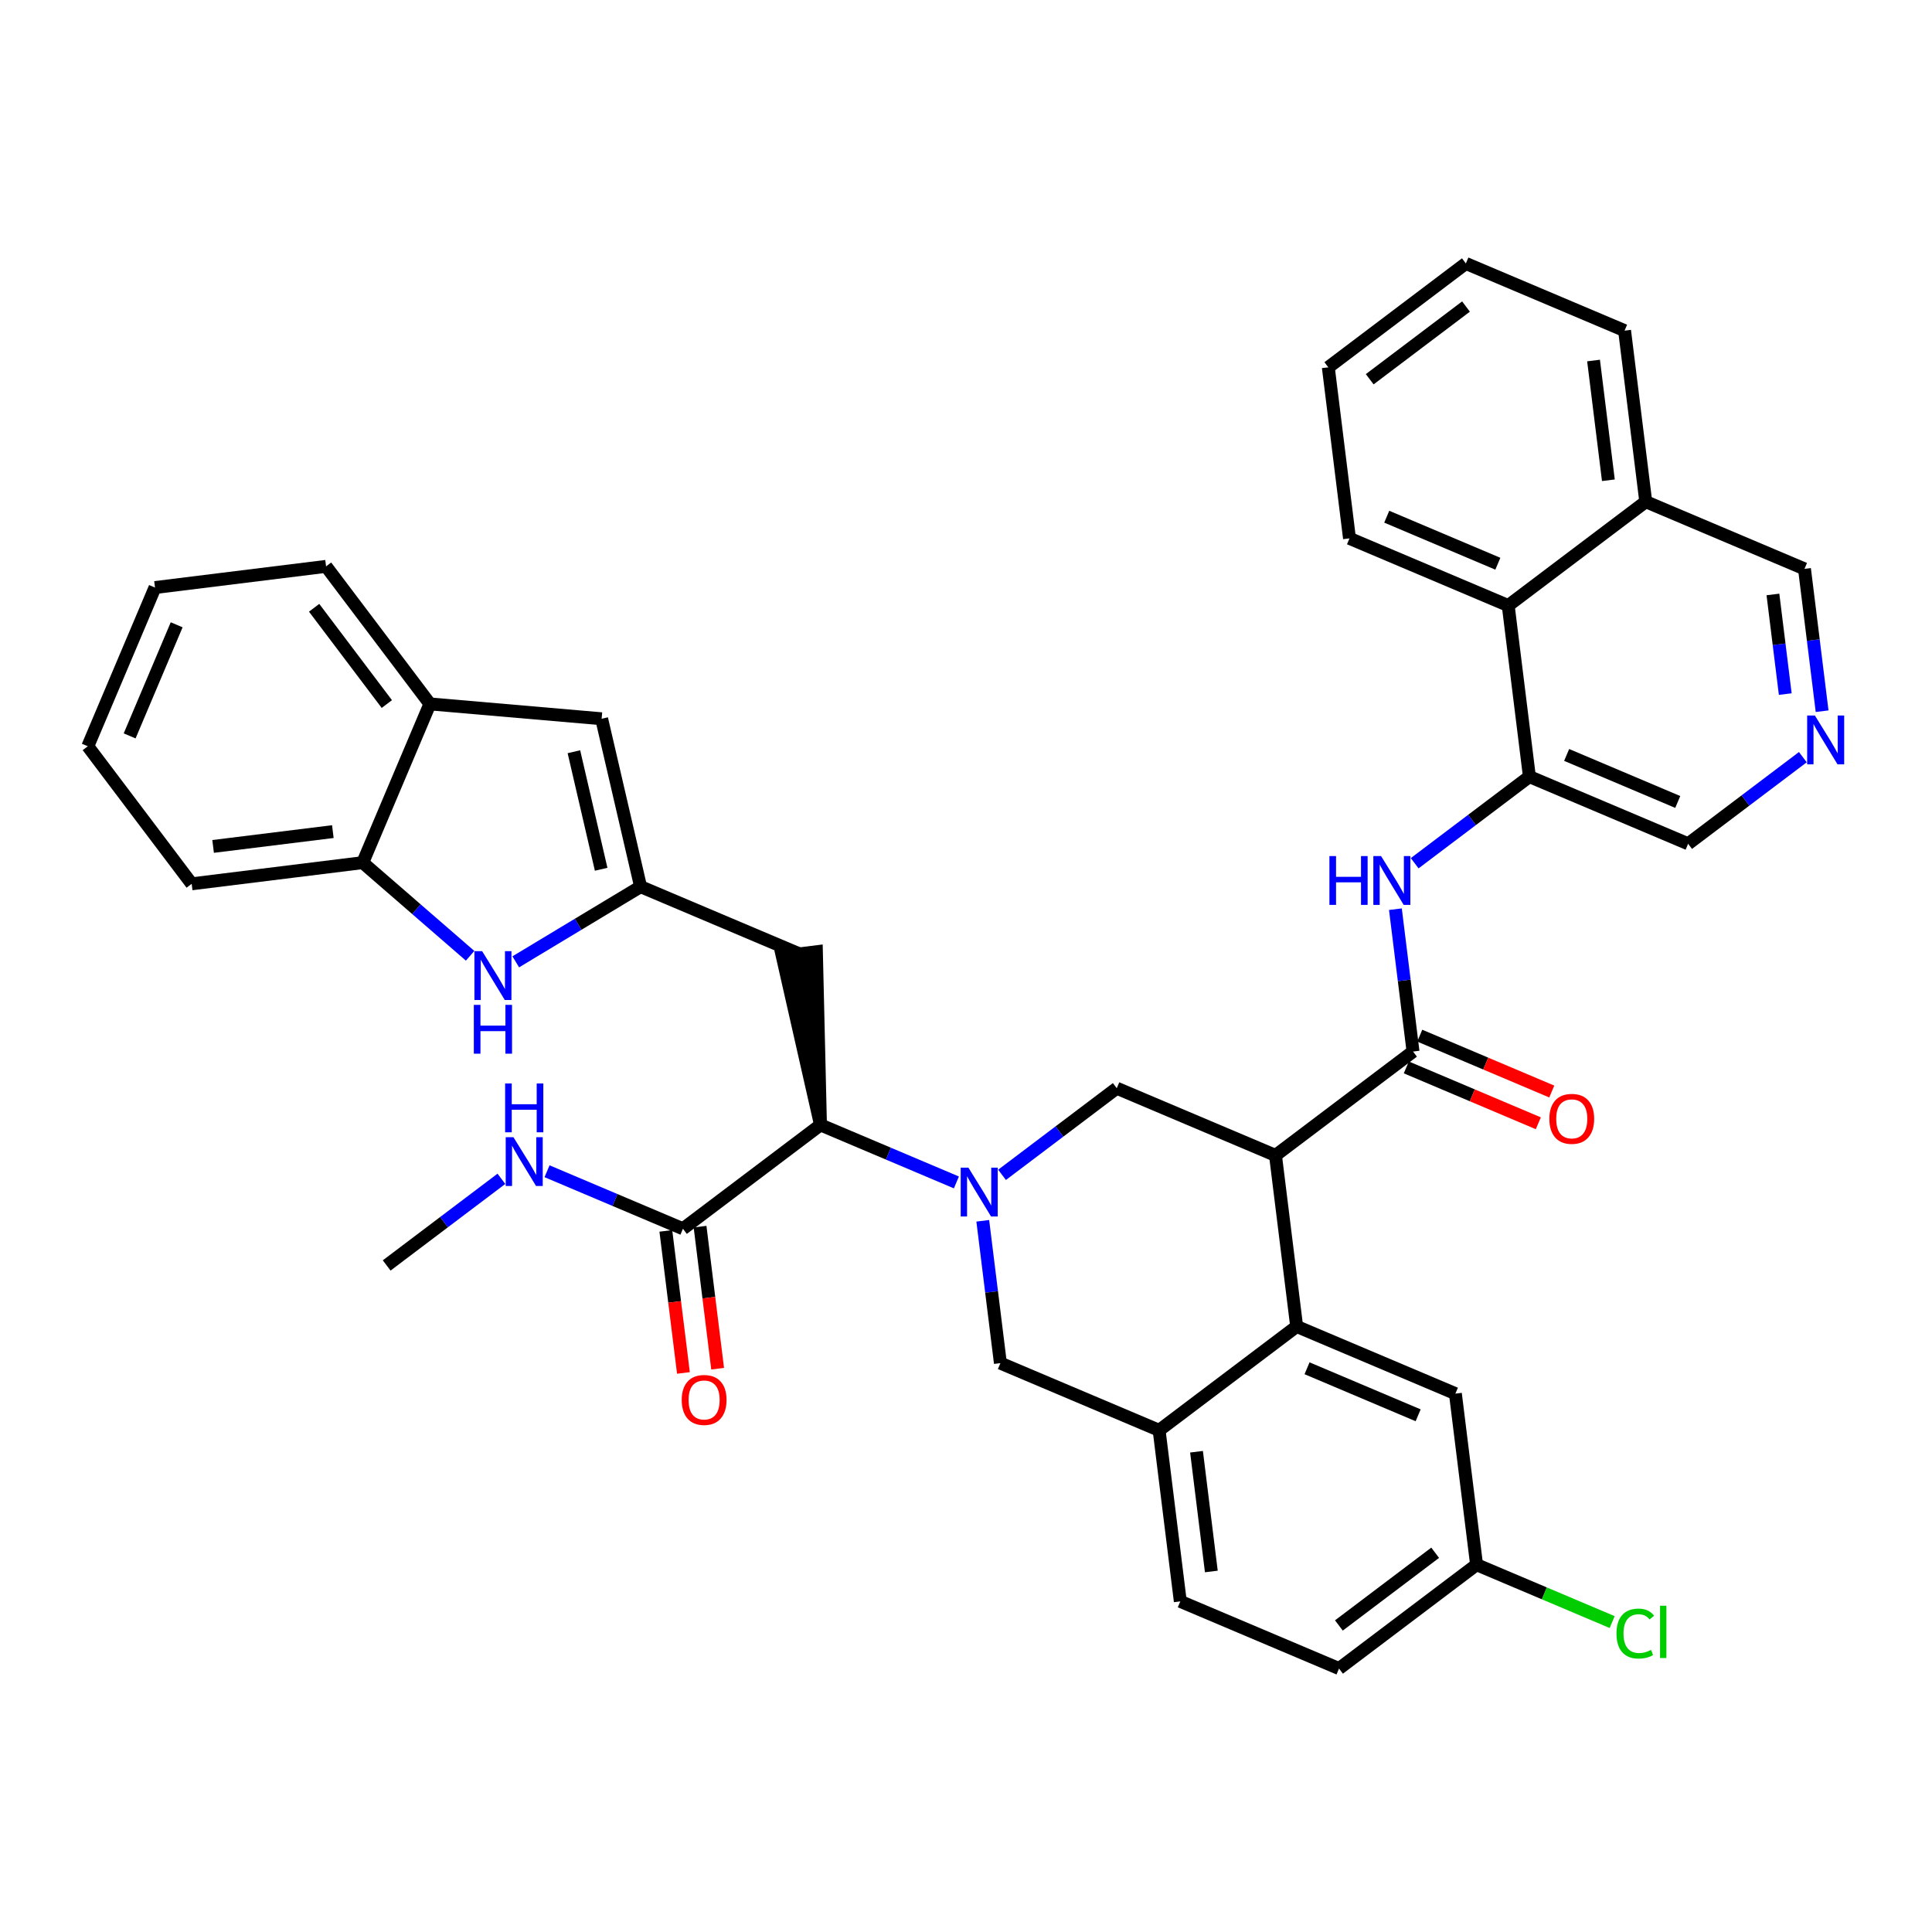 <?xml version='1.0' encoding='iso-8859-1'?>
<svg version='1.1' baseProfile='full'
              xmlns='http://www.w3.org/2000/svg'
                      xmlns:rdkit='http://www.rdkit.org/xml'
                      xmlns:xlink='http://www.w3.org/1999/xlink'
                  xml:space='preserve'
width='300px' height='300px' viewBox='0 0 300 300'>
<!-- END OF HEADER -->
<rect style='opacity:1.0;fill:#FFFFFF;stroke:none' width='300' height='300' x='0' y='0'> </rect>
<rect style='opacity:1.0;fill:#FFFFFF;stroke:none' width='300' height='300' x='0' y='0'> </rect>
<path class='bond-0 atom-0 atom-1' d='M 60.042,196.499 L 68.95,189.772' style='fill:none;fill-rule:evenodd;stroke:#000000;stroke-width:2.0px;stroke-linecap:butt;stroke-linejoin:miter;stroke-opacity:1' />
<path class='bond-0 atom-0 atom-1' d='M 68.95,189.772 L 77.857,183.046' style='fill:none;fill-rule:evenodd;stroke:#0000FF;stroke-width:2.0px;stroke-linecap:butt;stroke-linejoin:miter;stroke-opacity:1' />
<path class='bond-1 atom-1 atom-2' d='M 84.944,181.87 L 95.496,186.336' style='fill:none;fill-rule:evenodd;stroke:#0000FF;stroke-width:2.0px;stroke-linecap:butt;stroke-linejoin:miter;stroke-opacity:1' />
<path class='bond-1 atom-1 atom-2' d='M 95.496,186.336 L 106.047,190.802' style='fill:none;fill-rule:evenodd;stroke:#000000;stroke-width:2.0px;stroke-linecap:butt;stroke-linejoin:miter;stroke-opacity:1' />
<path class='bond-2 atom-2 atom-3' d='M 103.391,191.131 L 104.757,202.161' style='fill:none;fill-rule:evenodd;stroke:#000000;stroke-width:2.0px;stroke-linecap:butt;stroke-linejoin:miter;stroke-opacity:1' />
<path class='bond-2 atom-2 atom-3' d='M 104.757,202.161 L 106.123,213.19' style='fill:none;fill-rule:evenodd;stroke:#FF0000;stroke-width:2.0px;stroke-linecap:butt;stroke-linejoin:miter;stroke-opacity:1' />
<path class='bond-2 atom-2 atom-3' d='M 108.704,190.473 L 110.069,201.503' style='fill:none;fill-rule:evenodd;stroke:#000000;stroke-width:2.0px;stroke-linecap:butt;stroke-linejoin:miter;stroke-opacity:1' />
<path class='bond-2 atom-2 atom-3' d='M 110.069,201.503 L 111.435,212.532' style='fill:none;fill-rule:evenodd;stroke:#FF0000;stroke-width:2.0px;stroke-linecap:butt;stroke-linejoin:miter;stroke-opacity:1' />
<path class='bond-3 atom-2 atom-4' d='M 106.047,190.802 L 127.405,174.673' style='fill:none;fill-rule:evenodd;stroke:#000000;stroke-width:2.0px;stroke-linecap:butt;stroke-linejoin:miter;stroke-opacity:1' />
<path class='bond-4 atom-4 atom-5' d='M 127.405,174.673 L 126.773,147.784 L 121.46,148.441 Z' style='fill:#000000;fill-rule:evenodd;fill-opacity:1;stroke:#000000;stroke-width:2.0px;stroke-linecap:butt;stroke-linejoin:miter;stroke-opacity:1;' />
<path class='bond-14 atom-4 atom-15' d='M 127.405,174.673 L 137.957,179.14' style='fill:none;fill-rule:evenodd;stroke:#000000;stroke-width:2.0px;stroke-linecap:butt;stroke-linejoin:miter;stroke-opacity:1' />
<path class='bond-14 atom-4 atom-15' d='M 137.957,179.14 L 148.509,183.606' style='fill:none;fill-rule:evenodd;stroke:#0000FF;stroke-width:2.0px;stroke-linecap:butt;stroke-linejoin:miter;stroke-opacity:1' />
<path class='bond-5 atom-5 atom-6' d='M 124.117,148.112 L 99.47,137.68' style='fill:none;fill-rule:evenodd;stroke:#000000;stroke-width:2.0px;stroke-linecap:butt;stroke-linejoin:miter;stroke-opacity:1' />
<path class='bond-6 atom-6 atom-7' d='M 99.47,137.68 L 93.422,111.609' style='fill:none;fill-rule:evenodd;stroke:#000000;stroke-width:2.0px;stroke-linecap:butt;stroke-linejoin:miter;stroke-opacity:1' />
<path class='bond-6 atom-6 atom-7' d='M 93.348,134.979 L 89.115,116.729' style='fill:none;fill-rule:evenodd;stroke:#000000;stroke-width:2.0px;stroke-linecap:butt;stroke-linejoin:miter;stroke-opacity:1' />
<path class='bond-38 atom-14 atom-6' d='M 80.086,149.354 L 89.778,143.517' style='fill:none;fill-rule:evenodd;stroke:#0000FF;stroke-width:2.0px;stroke-linecap:butt;stroke-linejoin:miter;stroke-opacity:1' />
<path class='bond-38 atom-14 atom-6' d='M 89.778,143.517 L 99.47,137.68' style='fill:none;fill-rule:evenodd;stroke:#000000;stroke-width:2.0px;stroke-linecap:butt;stroke-linejoin:miter;stroke-opacity:1' />
<path class='bond-7 atom-7 atom-8' d='M 93.422,111.609 L 66.758,109.303' style='fill:none;fill-rule:evenodd;stroke:#000000;stroke-width:2.0px;stroke-linecap:butt;stroke-linejoin:miter;stroke-opacity:1' />
<path class='bond-8 atom-8 atom-9' d='M 66.758,109.303 L 50.63,87.945' style='fill:none;fill-rule:evenodd;stroke:#000000;stroke-width:2.0px;stroke-linecap:butt;stroke-linejoin:miter;stroke-opacity:1' />
<path class='bond-8 atom-8 atom-9' d='M 60.067,109.325 L 48.777,94.375' style='fill:none;fill-rule:evenodd;stroke:#000000;stroke-width:2.0px;stroke-linecap:butt;stroke-linejoin:miter;stroke-opacity:1' />
<path class='bond-40 atom-13 atom-8' d='M 56.326,133.95 L 66.758,109.303' style='fill:none;fill-rule:evenodd;stroke:#000000;stroke-width:2.0px;stroke-linecap:butt;stroke-linejoin:miter;stroke-opacity:1' />
<path class='bond-9 atom-9 atom-10' d='M 50.63,87.945 L 24.069,91.234' style='fill:none;fill-rule:evenodd;stroke:#000000;stroke-width:2.0px;stroke-linecap:butt;stroke-linejoin:miter;stroke-opacity:1' />
<path class='bond-10 atom-10 atom-11' d='M 24.069,91.234 L 13.636,115.881' style='fill:none;fill-rule:evenodd;stroke:#000000;stroke-width:2.0px;stroke-linecap:butt;stroke-linejoin:miter;stroke-opacity:1' />
<path class='bond-10 atom-10 atom-11' d='M 27.433,97.017 L 20.131,114.27' style='fill:none;fill-rule:evenodd;stroke:#000000;stroke-width:2.0px;stroke-linecap:butt;stroke-linejoin:miter;stroke-opacity:1' />
<path class='bond-11 atom-11 atom-12' d='M 13.636,115.881 L 29.765,137.239' style='fill:none;fill-rule:evenodd;stroke:#000000;stroke-width:2.0px;stroke-linecap:butt;stroke-linejoin:miter;stroke-opacity:1' />
<path class='bond-12 atom-12 atom-13' d='M 29.765,137.239 L 56.326,133.95' style='fill:none;fill-rule:evenodd;stroke:#000000;stroke-width:2.0px;stroke-linecap:butt;stroke-linejoin:miter;stroke-opacity:1' />
<path class='bond-12 atom-12 atom-13' d='M 33.091,131.433 L 51.684,129.131' style='fill:none;fill-rule:evenodd;stroke:#000000;stroke-width:2.0px;stroke-linecap:butt;stroke-linejoin:miter;stroke-opacity:1' />
<path class='bond-13 atom-13 atom-14' d='M 56.326,133.95 L 64.663,141.182' style='fill:none;fill-rule:evenodd;stroke:#000000;stroke-width:2.0px;stroke-linecap:butt;stroke-linejoin:miter;stroke-opacity:1' />
<path class='bond-13 atom-13 atom-14' d='M 64.663,141.182 L 72.999,148.414' style='fill:none;fill-rule:evenodd;stroke:#0000FF;stroke-width:2.0px;stroke-linecap:butt;stroke-linejoin:miter;stroke-opacity:1' />
<path class='bond-15 atom-15 atom-16' d='M 152.604,189.564 L 153.973,200.615' style='fill:none;fill-rule:evenodd;stroke:#0000FF;stroke-width:2.0px;stroke-linecap:butt;stroke-linejoin:miter;stroke-opacity:1' />
<path class='bond-15 atom-15 atom-16' d='M 153.973,200.615 L 155.341,211.667' style='fill:none;fill-rule:evenodd;stroke:#000000;stroke-width:2.0px;stroke-linecap:butt;stroke-linejoin:miter;stroke-opacity:1' />
<path class='bond-39 atom-38 atom-15' d='M 173.41,168.977 L 164.503,175.703' style='fill:none;fill-rule:evenodd;stroke:#000000;stroke-width:2.0px;stroke-linecap:butt;stroke-linejoin:miter;stroke-opacity:1' />
<path class='bond-39 atom-38 atom-15' d='M 164.503,175.703 L 155.596,182.43' style='fill:none;fill-rule:evenodd;stroke:#0000FF;stroke-width:2.0px;stroke-linecap:butt;stroke-linejoin:miter;stroke-opacity:1' />
<path class='bond-16 atom-16 atom-17' d='M 155.341,211.667 L 179.988,222.099' style='fill:none;fill-rule:evenodd;stroke:#000000;stroke-width:2.0px;stroke-linecap:butt;stroke-linejoin:miter;stroke-opacity:1' />
<path class='bond-17 atom-17 atom-18' d='M 179.988,222.099 L 183.277,248.66' style='fill:none;fill-rule:evenodd;stroke:#000000;stroke-width:2.0px;stroke-linecap:butt;stroke-linejoin:miter;stroke-opacity:1' />
<path class='bond-17 atom-17 atom-18' d='M 185.794,225.425 L 188.096,244.018' style='fill:none;fill-rule:evenodd;stroke:#000000;stroke-width:2.0px;stroke-linecap:butt;stroke-linejoin:miter;stroke-opacity:1' />
<path class='bond-41 atom-23 atom-17' d='M 201.346,205.97 L 179.988,222.099' style='fill:none;fill-rule:evenodd;stroke:#000000;stroke-width:2.0px;stroke-linecap:butt;stroke-linejoin:miter;stroke-opacity:1' />
<path class='bond-18 atom-18 atom-19' d='M 183.277,248.66 L 207.924,259.092' style='fill:none;fill-rule:evenodd;stroke:#000000;stroke-width:2.0px;stroke-linecap:butt;stroke-linejoin:miter;stroke-opacity:1' />
<path class='bond-19 atom-19 atom-20' d='M 207.924,259.092 L 229.282,242.963' style='fill:none;fill-rule:evenodd;stroke:#000000;stroke-width:2.0px;stroke-linecap:butt;stroke-linejoin:miter;stroke-opacity:1' />
<path class='bond-19 atom-19 atom-20' d='M 207.902,252.401 L 222.852,241.111' style='fill:none;fill-rule:evenodd;stroke:#000000;stroke-width:2.0px;stroke-linecap:butt;stroke-linejoin:miter;stroke-opacity:1' />
<path class='bond-20 atom-20 atom-21' d='M 229.282,242.963 L 239.809,247.419' style='fill:none;fill-rule:evenodd;stroke:#000000;stroke-width:2.0px;stroke-linecap:butt;stroke-linejoin:miter;stroke-opacity:1' />
<path class='bond-20 atom-20 atom-21' d='M 239.809,247.419 L 250.337,251.875' style='fill:none;fill-rule:evenodd;stroke:#00CC00;stroke-width:2.0px;stroke-linecap:butt;stroke-linejoin:miter;stroke-opacity:1' />
<path class='bond-21 atom-20 atom-22' d='M 229.282,242.963 L 225.993,216.402' style='fill:none;fill-rule:evenodd;stroke:#000000;stroke-width:2.0px;stroke-linecap:butt;stroke-linejoin:miter;stroke-opacity:1' />
<path class='bond-22 atom-22 atom-23' d='M 225.993,216.402 L 201.346,205.97' style='fill:none;fill-rule:evenodd;stroke:#000000;stroke-width:2.0px;stroke-linecap:butt;stroke-linejoin:miter;stroke-opacity:1' />
<path class='bond-22 atom-22 atom-23' d='M 220.209,219.767 L 202.957,212.464' style='fill:none;fill-rule:evenodd;stroke:#000000;stroke-width:2.0px;stroke-linecap:butt;stroke-linejoin:miter;stroke-opacity:1' />
<path class='bond-23 atom-23 atom-24' d='M 201.346,205.97 L 198.057,179.409' style='fill:none;fill-rule:evenodd;stroke:#000000;stroke-width:2.0px;stroke-linecap:butt;stroke-linejoin:miter;stroke-opacity:1' />
<path class='bond-24 atom-24 atom-25' d='M 198.057,179.409 L 219.415,163.28' style='fill:none;fill-rule:evenodd;stroke:#000000;stroke-width:2.0px;stroke-linecap:butt;stroke-linejoin:miter;stroke-opacity:1' />
<path class='bond-37 atom-24 atom-38' d='M 198.057,179.409 L 173.41,168.977' style='fill:none;fill-rule:evenodd;stroke:#000000;stroke-width:2.0px;stroke-linecap:butt;stroke-linejoin:miter;stroke-opacity:1' />
<path class='bond-25 atom-25 atom-26' d='M 218.372,165.745 L 228.621,170.083' style='fill:none;fill-rule:evenodd;stroke:#000000;stroke-width:2.0px;stroke-linecap:butt;stroke-linejoin:miter;stroke-opacity:1' />
<path class='bond-25 atom-25 atom-26' d='M 228.621,170.083 L 238.87,174.422' style='fill:none;fill-rule:evenodd;stroke:#FF0000;stroke-width:2.0px;stroke-linecap:butt;stroke-linejoin:miter;stroke-opacity:1' />
<path class='bond-25 atom-25 atom-26' d='M 220.458,160.816 L 230.708,165.154' style='fill:none;fill-rule:evenodd;stroke:#000000;stroke-width:2.0px;stroke-linecap:butt;stroke-linejoin:miter;stroke-opacity:1' />
<path class='bond-25 atom-25 atom-26' d='M 230.708,165.154 L 240.957,169.492' style='fill:none;fill-rule:evenodd;stroke:#FF0000;stroke-width:2.0px;stroke-linecap:butt;stroke-linejoin:miter;stroke-opacity:1' />
<path class='bond-26 atom-25 atom-27' d='M 219.415,163.28 L 218.047,152.229' style='fill:none;fill-rule:evenodd;stroke:#000000;stroke-width:2.0px;stroke-linecap:butt;stroke-linejoin:miter;stroke-opacity:1' />
<path class='bond-26 atom-25 atom-27' d='M 218.047,152.229 L 216.678,141.178' style='fill:none;fill-rule:evenodd;stroke:#0000FF;stroke-width:2.0px;stroke-linecap:butt;stroke-linejoin:miter;stroke-opacity:1' />
<path class='bond-27 atom-27 atom-28' d='M 219.67,134.044 L 228.577,127.317' style='fill:none;fill-rule:evenodd;stroke:#0000FF;stroke-width:2.0px;stroke-linecap:butt;stroke-linejoin:miter;stroke-opacity:1' />
<path class='bond-27 atom-27 atom-28' d='M 228.577,127.317 L 237.484,120.591' style='fill:none;fill-rule:evenodd;stroke:#000000;stroke-width:2.0px;stroke-linecap:butt;stroke-linejoin:miter;stroke-opacity:1' />
<path class='bond-28 atom-28 atom-29' d='M 237.484,120.591 L 262.131,131.023' style='fill:none;fill-rule:evenodd;stroke:#000000;stroke-width:2.0px;stroke-linecap:butt;stroke-linejoin:miter;stroke-opacity:1' />
<path class='bond-28 atom-28 atom-29' d='M 243.268,117.226 L 260.521,124.529' style='fill:none;fill-rule:evenodd;stroke:#000000;stroke-width:2.0px;stroke-linecap:butt;stroke-linejoin:miter;stroke-opacity:1' />
<path class='bond-42 atom-37 atom-28' d='M 234.195,94.03 L 237.484,120.591' style='fill:none;fill-rule:evenodd;stroke:#000000;stroke-width:2.0px;stroke-linecap:butt;stroke-linejoin:miter;stroke-opacity:1' />
<path class='bond-29 atom-29 atom-30' d='M 262.131,131.023 L 271.038,124.297' style='fill:none;fill-rule:evenodd;stroke:#000000;stroke-width:2.0px;stroke-linecap:butt;stroke-linejoin:miter;stroke-opacity:1' />
<path class='bond-29 atom-29 atom-30' d='M 271.038,124.297 L 279.946,117.57' style='fill:none;fill-rule:evenodd;stroke:#0000FF;stroke-width:2.0px;stroke-linecap:butt;stroke-linejoin:miter;stroke-opacity:1' />
<path class='bond-30 atom-30 atom-31' d='M 282.937,110.436 L 281.569,99.385' style='fill:none;fill-rule:evenodd;stroke:#0000FF;stroke-width:2.0px;stroke-linecap:butt;stroke-linejoin:miter;stroke-opacity:1' />
<path class='bond-30 atom-30 atom-31' d='M 281.569,99.385 L 280.2,88.334' style='fill:none;fill-rule:evenodd;stroke:#000000;stroke-width:2.0px;stroke-linecap:butt;stroke-linejoin:miter;stroke-opacity:1' />
<path class='bond-30 atom-30 atom-31' d='M 277.214,107.778 L 276.257,100.042' style='fill:none;fill-rule:evenodd;stroke:#0000FF;stroke-width:2.0px;stroke-linecap:butt;stroke-linejoin:miter;stroke-opacity:1' />
<path class='bond-30 atom-30 atom-31' d='M 276.257,100.042 L 275.299,92.307' style='fill:none;fill-rule:evenodd;stroke:#000000;stroke-width:2.0px;stroke-linecap:butt;stroke-linejoin:miter;stroke-opacity:1' />
<path class='bond-31 atom-31 atom-32' d='M 280.2,88.334 L 255.553,77.901' style='fill:none;fill-rule:evenodd;stroke:#000000;stroke-width:2.0px;stroke-linecap:butt;stroke-linejoin:miter;stroke-opacity:1' />
<path class='bond-32 atom-32 atom-33' d='M 255.553,77.901 L 252.265,51.34' style='fill:none;fill-rule:evenodd;stroke:#000000;stroke-width:2.0px;stroke-linecap:butt;stroke-linejoin:miter;stroke-opacity:1' />
<path class='bond-32 atom-32 atom-33' d='M 249.748,74.575 L 247.446,55.982' style='fill:none;fill-rule:evenodd;stroke:#000000;stroke-width:2.0px;stroke-linecap:butt;stroke-linejoin:miter;stroke-opacity:1' />
<path class='bond-43 atom-37 atom-32' d='M 234.195,94.03 L 255.553,77.901' style='fill:none;fill-rule:evenodd;stroke:#000000;stroke-width:2.0px;stroke-linecap:butt;stroke-linejoin:miter;stroke-opacity:1' />
<path class='bond-33 atom-33 atom-34' d='M 252.265,51.34 L 227.618,40.908' style='fill:none;fill-rule:evenodd;stroke:#000000;stroke-width:2.0px;stroke-linecap:butt;stroke-linejoin:miter;stroke-opacity:1' />
<path class='bond-34 atom-34 atom-35' d='M 227.618,40.908 L 206.26,57.037' style='fill:none;fill-rule:evenodd;stroke:#000000;stroke-width:2.0px;stroke-linecap:butt;stroke-linejoin:miter;stroke-opacity:1' />
<path class='bond-34 atom-34 atom-35' d='M 227.64,47.599 L 212.689,58.889' style='fill:none;fill-rule:evenodd;stroke:#000000;stroke-width:2.0px;stroke-linecap:butt;stroke-linejoin:miter;stroke-opacity:1' />
<path class='bond-35 atom-35 atom-36' d='M 206.26,57.037 L 209.549,83.598' style='fill:none;fill-rule:evenodd;stroke:#000000;stroke-width:2.0px;stroke-linecap:butt;stroke-linejoin:miter;stroke-opacity:1' />
<path class='bond-36 atom-36 atom-37' d='M 209.549,83.598 L 234.195,94.03' style='fill:none;fill-rule:evenodd;stroke:#000000;stroke-width:2.0px;stroke-linecap:butt;stroke-linejoin:miter;stroke-opacity:1' />
<path class='bond-36 atom-36 atom-37' d='M 215.332,80.233 L 232.585,87.536' style='fill:none;fill-rule:evenodd;stroke:#000000;stroke-width:2.0px;stroke-linecap:butt;stroke-linejoin:miter;stroke-opacity:1' />
<path  class='atom-1' d='M 79.725 176.58
L 82.209 180.595
Q 82.455 180.991, 82.851 181.708
Q 83.247 182.425, 83.269 182.468
L 83.269 176.58
L 84.275 176.58
L 84.275 184.16
L 83.237 184.16
L 80.571 179.77
Q 80.26 179.256, 79.928 178.668
Q 79.607 178.079, 79.511 177.897
L 79.511 184.16
L 78.526 184.16
L 78.526 176.58
L 79.725 176.58
' fill='#0000FF'/>
<path  class='atom-1' d='M 78.435 168.243
L 79.463 168.243
L 79.463 171.465
L 83.338 171.465
L 83.338 168.243
L 84.366 168.243
L 84.366 175.822
L 83.338 175.822
L 83.338 172.321
L 79.463 172.321
L 79.463 175.822
L 78.435 175.822
L 78.435 168.243
' fill='#0000FF'/>
<path  class='atom-3' d='M 105.857 217.384
Q 105.857 215.564, 106.756 214.547
Q 107.655 213.53, 109.336 213.53
Q 111.017 213.53, 111.916 214.547
Q 112.816 215.564, 112.816 217.384
Q 112.816 219.226, 111.906 220.275
Q 110.996 221.313, 109.336 221.313
Q 107.666 221.313, 106.756 220.275
Q 105.857 219.236, 105.857 217.384
M 109.336 220.457
Q 110.492 220.457, 111.113 219.686
Q 111.745 218.905, 111.745 217.384
Q 111.745 215.896, 111.113 215.147
Q 110.492 214.387, 109.336 214.387
Q 108.18 214.387, 107.548 215.136
Q 106.928 215.886, 106.928 217.384
Q 106.928 218.915, 107.548 219.686
Q 108.18 220.457, 109.336 220.457
' fill='#FF0000'/>
<path  class='atom-14' d='M 74.867 147.698
L 77.351 151.713
Q 77.597 152.109, 77.993 152.826
Q 78.389 153.543, 78.411 153.586
L 78.411 147.698
L 79.417 147.698
L 79.417 155.278
L 78.379 155.278
L 75.713 150.889
Q 75.403 150.375, 75.071 149.786
Q 74.75 149.197, 74.653 149.015
L 74.653 155.278
L 73.668 155.278
L 73.668 147.698
L 74.867 147.698
' fill='#0000FF'/>
<path  class='atom-14' d='M 73.577 156.036
L 74.605 156.036
L 74.605 159.258
L 78.481 159.258
L 78.481 156.036
L 79.508 156.036
L 79.508 163.615
L 78.481 163.615
L 78.481 160.115
L 74.605 160.115
L 74.605 163.615
L 73.577 163.615
L 73.577 156.036
' fill='#0000FF'/>
<path  class='atom-15' d='M 150.377 181.316
L 152.861 185.33
Q 153.107 185.727, 153.503 186.444
Q 153.899 187.161, 153.92 187.204
L 153.92 181.316
L 154.927 181.316
L 154.927 188.895
L 153.888 188.895
L 151.223 184.506
Q 150.912 183.992, 150.58 183.403
Q 150.259 182.815, 150.163 182.633
L 150.163 188.895
L 149.178 188.895
L 149.178 181.316
L 150.377 181.316
' fill='#0000FF'/>
<path  class='atom-21' d='M 251.006 253.658
Q 251.006 251.774, 251.884 250.789
Q 252.772 249.793, 254.453 249.793
Q 256.016 249.793, 256.851 250.896
L 256.145 251.474
Q 255.534 250.671, 254.453 250.671
Q 253.308 250.671, 252.697 251.442
Q 252.098 252.202, 252.098 253.658
Q 252.098 255.157, 252.719 255.927
Q 253.35 256.698, 254.571 256.698
Q 255.406 256.698, 256.38 256.195
L 256.68 256.998
Q 256.284 257.255, 255.684 257.405
Q 255.085 257.555, 254.421 257.555
Q 252.772 257.555, 251.884 256.548
Q 251.006 255.542, 251.006 253.658
' fill='#00CC00'/>
<path  class='atom-21' d='M 257.772 249.333
L 258.757 249.333
L 258.757 257.458
L 257.772 257.458
L 257.772 249.333
' fill='#00CC00'/>
<path  class='atom-26' d='M 240.583 173.734
Q 240.583 171.914, 241.482 170.897
Q 242.381 169.88, 244.062 169.88
Q 245.743 169.88, 246.642 170.897
Q 247.541 171.914, 247.541 173.734
Q 247.541 175.575, 246.631 176.625
Q 245.721 177.663, 244.062 177.663
Q 242.392 177.663, 241.482 176.625
Q 240.583 175.586, 240.583 173.734
M 244.062 176.807
Q 245.218 176.807, 245.839 176.036
Q 246.471 175.254, 246.471 173.734
Q 246.471 172.246, 245.839 171.497
Q 245.218 170.737, 244.062 170.737
Q 242.906 170.737, 242.274 171.486
Q 241.653 172.235, 241.653 173.734
Q 241.653 175.265, 242.274 176.036
Q 242.906 176.807, 244.062 176.807
' fill='#FF0000'/>
<path  class='atom-27' d='M 206.432 132.93
L 207.46 132.93
L 207.46 136.152
L 211.336 136.152
L 211.336 132.93
L 212.363 132.93
L 212.363 140.509
L 211.336 140.509
L 211.336 137.009
L 207.46 137.009
L 207.46 140.509
L 206.432 140.509
L 206.432 132.93
' fill='#0000FF'/>
<path  class='atom-27' d='M 214.451 132.93
L 216.935 136.944
Q 217.181 137.34, 217.577 138.058
Q 217.973 138.775, 217.994 138.818
L 217.994 132.93
L 219.001 132.93
L 219.001 140.509
L 217.962 140.509
L 215.297 136.12
Q 214.986 135.606, 214.654 135.017
Q 214.333 134.429, 214.237 134.247
L 214.237 140.509
L 213.252 140.509
L 213.252 132.93
L 214.451 132.93
' fill='#0000FF'/>
<path  class='atom-30' d='M 281.814 111.105
L 284.297 115.119
Q 284.544 115.515, 284.94 116.233
Q 285.336 116.95, 285.357 116.993
L 285.357 111.105
L 286.364 111.105
L 286.364 118.684
L 285.325 118.684
L 282.66 114.295
Q 282.349 113.781, 282.017 113.192
Q 281.696 112.603, 281.6 112.421
L 281.6 118.684
L 280.615 118.684
L 280.615 111.105
L 281.814 111.105
' fill='#0000FF'/>
</svg>
